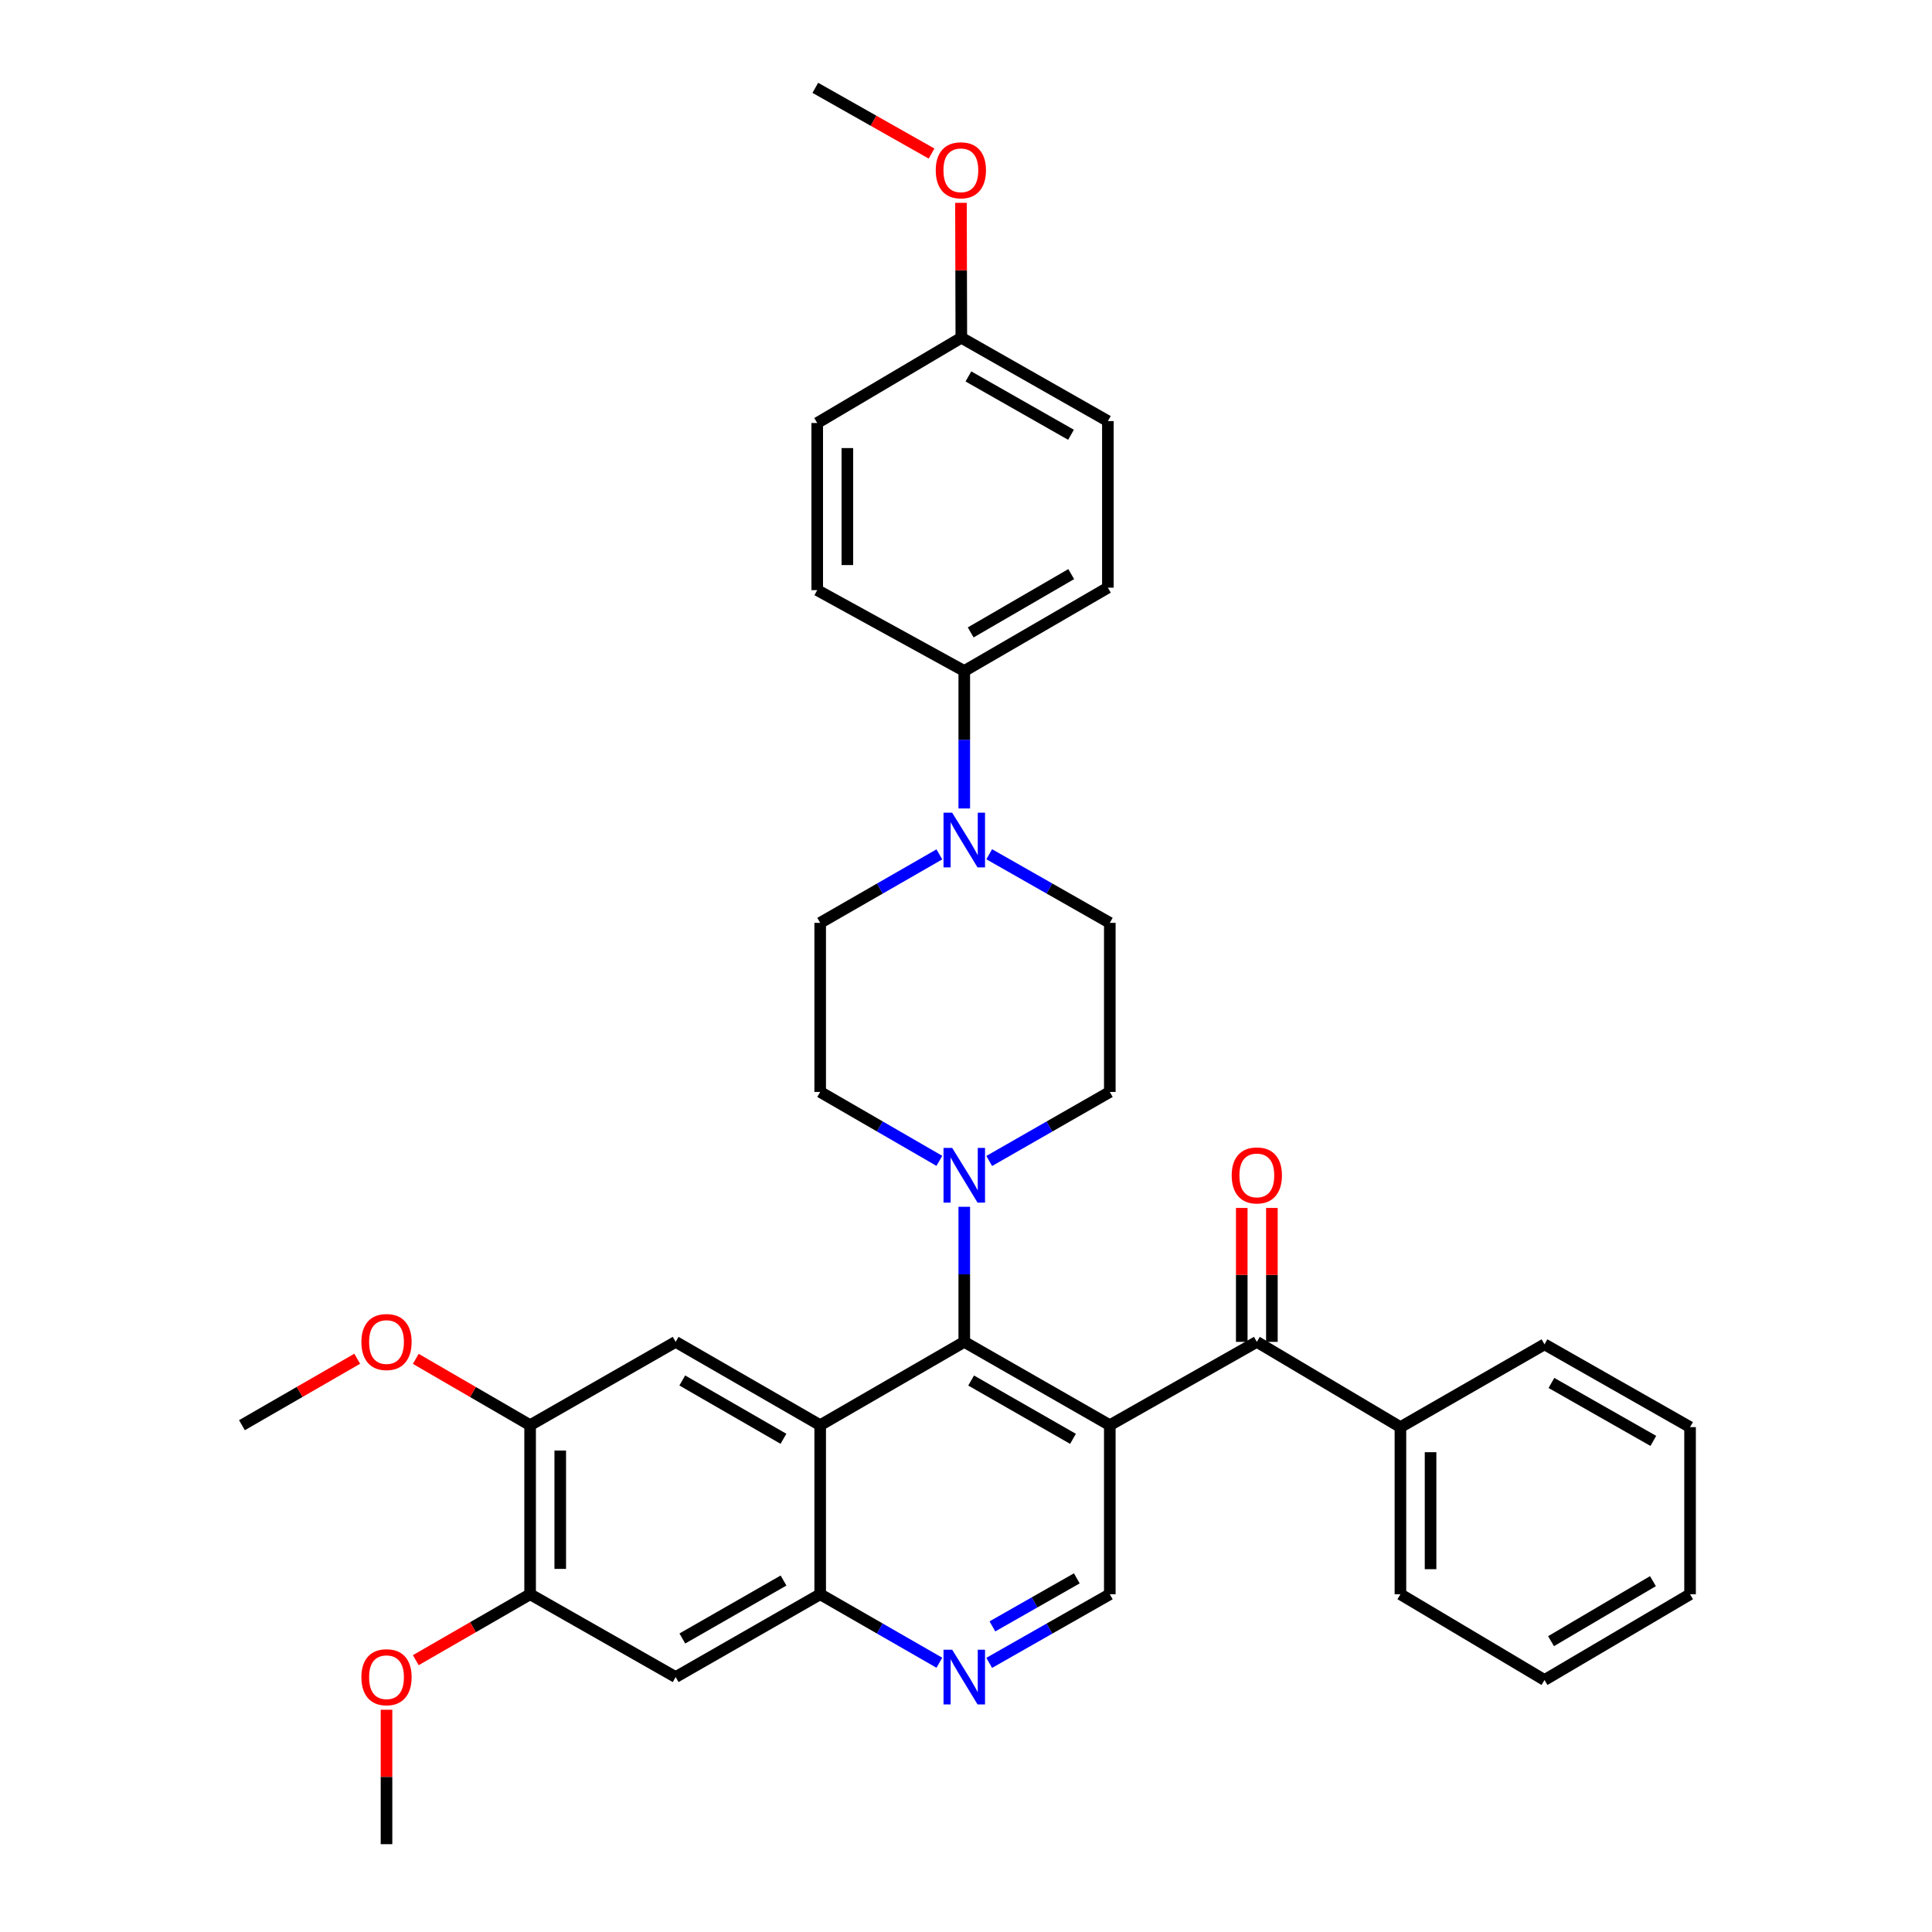 <?xml version='1.0' encoding='iso-8859-1'?>
<svg version='1.1' baseProfile='full'
              xmlns='http://www.w3.org/2000/svg'
                      xmlns:rdkit='http://www.rdkit.org/xml'
                      xmlns:xlink='http://www.w3.org/1999/xlink'
                  xml:space='preserve'
width='1000px' height='1000px' viewBox='0 0 1000 1000'>
<!-- END OF HEADER -->
<rect style='opacity:1.0;fill:#FFFFFF;stroke:none' width='1000' height='1000' x='0' y='0'> </rect>
<path class='bond-0' d='M 574.433,737.675 L 499.107,694.549' style='fill:none;fill-rule:evenodd;stroke:#000000;stroke-width:6px;stroke-linecap:butt;stroke-linejoin:miter;stroke-opacity:1' />
<path class='bond-0' d='M 555.385,744.742 L 502.657,714.554' style='fill:none;fill-rule:evenodd;stroke:#000000;stroke-width:6px;stroke-linecap:butt;stroke-linejoin:miter;stroke-opacity:1' />
<path class='bond-2' d='M 574.433,737.675 L 650.53,694.549' style='fill:none;fill-rule:evenodd;stroke:#000000;stroke-width:6px;stroke-linecap:butt;stroke-linejoin:miter;stroke-opacity:1' />
<path class='bond-8' d='M 574.433,737.675 L 574.433,825.184' style='fill:none;fill-rule:evenodd;stroke:#000000;stroke-width:6px;stroke-linecap:butt;stroke-linejoin:miter;stroke-opacity:1' />
<path class='bond-1' d='M 499.107,694.549 L 424.527,737.675' style='fill:none;fill-rule:evenodd;stroke:#000000;stroke-width:6px;stroke-linecap:butt;stroke-linejoin:miter;stroke-opacity:1' />
<path class='bond-3' d='M 499.107,694.549 L 499.107,659.589' style='fill:none;fill-rule:evenodd;stroke:#000000;stroke-width:6px;stroke-linecap:butt;stroke-linejoin:miter;stroke-opacity:1' />
<path class='bond-3' d='M 499.107,659.589 L 499.107,624.63' style='fill:none;fill-rule:evenodd;stroke:#0000FF;stroke-width:6px;stroke-linecap:butt;stroke-linejoin:miter;stroke-opacity:1' />
<path class='bond-5' d='M 424.527,737.675 L 349.712,694.549' style='fill:none;fill-rule:evenodd;stroke:#000000;stroke-width:6px;stroke-linecap:butt;stroke-linejoin:miter;stroke-opacity:1' />
<path class='bond-5' d='M 405.515,744.719 L 353.145,714.531' style='fill:none;fill-rule:evenodd;stroke:#000000;stroke-width:6px;stroke-linecap:butt;stroke-linejoin:miter;stroke-opacity:1' />
<path class='bond-35' d='M 424.527,737.675 L 424.527,825.184' style='fill:none;fill-rule:evenodd;stroke:#000000;stroke-width:6px;stroke-linecap:butt;stroke-linejoin:miter;stroke-opacity:1' />
<path class='bond-17' d='M 658.329,694.549 L 658.329,659.889' style='fill:none;fill-rule:evenodd;stroke:#000000;stroke-width:6px;stroke-linecap:butt;stroke-linejoin:miter;stroke-opacity:1' />
<path class='bond-17' d='M 658.329,659.889 L 658.329,625.23' style='fill:none;fill-rule:evenodd;stroke:#FF0000;stroke-width:6px;stroke-linecap:butt;stroke-linejoin:miter;stroke-opacity:1' />
<path class='bond-17' d='M 642.732,694.549 L 642.732,659.889' style='fill:none;fill-rule:evenodd;stroke:#000000;stroke-width:6px;stroke-linecap:butt;stroke-linejoin:miter;stroke-opacity:1' />
<path class='bond-17' d='M 642.732,659.889 L 642.732,625.23' style='fill:none;fill-rule:evenodd;stroke:#FF0000;stroke-width:6px;stroke-linecap:butt;stroke-linejoin:miter;stroke-opacity:1' />
<path class='bond-18' d='M 650.53,694.549 L 724.859,738.68' style='fill:none;fill-rule:evenodd;stroke:#000000;stroke-width:6px;stroke-linecap:butt;stroke-linejoin:miter;stroke-opacity:1' />
<path class='bond-13' d='M 512.017,600.922 L 543.225,583.055' style='fill:none;fill-rule:evenodd;stroke:#0000FF;stroke-width:6px;stroke-linecap:butt;stroke-linejoin:miter;stroke-opacity:1' />
<path class='bond-13' d='M 543.225,583.055 L 574.433,565.188' style='fill:none;fill-rule:evenodd;stroke:#000000;stroke-width:6px;stroke-linecap:butt;stroke-linejoin:miter;stroke-opacity:1' />
<path class='bond-14' d='M 486.214,600.858 L 455.37,583.023' style='fill:none;fill-rule:evenodd;stroke:#0000FF;stroke-width:6px;stroke-linecap:butt;stroke-linejoin:miter;stroke-opacity:1' />
<path class='bond-14' d='M 455.37,583.023 L 424.527,565.188' style='fill:none;fill-rule:evenodd;stroke:#000000;stroke-width:6px;stroke-linecap:butt;stroke-linejoin:miter;stroke-opacity:1' />
<path class='bond-4' d='M 424.527,825.184 L 455.372,842.909' style='fill:none;fill-rule:evenodd;stroke:#000000;stroke-width:6px;stroke-linecap:butt;stroke-linejoin:miter;stroke-opacity:1' />
<path class='bond-4' d='M 455.372,842.909 L 486.217,860.634' style='fill:none;fill-rule:evenodd;stroke:#0000FF;stroke-width:6px;stroke-linecap:butt;stroke-linejoin:miter;stroke-opacity:1' />
<path class='bond-9' d='M 424.527,825.184 L 349.712,868.042' style='fill:none;fill-rule:evenodd;stroke:#000000;stroke-width:6px;stroke-linecap:butt;stroke-linejoin:miter;stroke-opacity:1' />
<path class='bond-9' d='M 405.552,818.079 L 353.182,848.079' style='fill:none;fill-rule:evenodd;stroke:#000000;stroke-width:6px;stroke-linecap:butt;stroke-linejoin:miter;stroke-opacity:1' />
<path class='bond-10' d='M 349.712,694.549 L 274.387,737.675' style='fill:none;fill-rule:evenodd;stroke:#000000;stroke-width:6px;stroke-linecap:butt;stroke-linejoin:miter;stroke-opacity:1' />
<path class='bond-6' d='M 512.014,860.698 L 543.224,842.941' style='fill:none;fill-rule:evenodd;stroke:#0000FF;stroke-width:6px;stroke-linecap:butt;stroke-linejoin:miter;stroke-opacity:1' />
<path class='bond-6' d='M 543.224,842.941 L 574.433,825.184' style='fill:none;fill-rule:evenodd;stroke:#000000;stroke-width:6px;stroke-linecap:butt;stroke-linejoin:miter;stroke-opacity:1' />
<path class='bond-6' d='M 513.664,841.815 L 535.511,829.385' style='fill:none;fill-rule:evenodd;stroke:#0000FF;stroke-width:6px;stroke-linecap:butt;stroke-linejoin:miter;stroke-opacity:1' />
<path class='bond-6' d='M 535.511,829.385 L 557.357,816.955' style='fill:none;fill-rule:evenodd;stroke:#000000;stroke-width:6px;stroke-linecap:butt;stroke-linejoin:miter;stroke-opacity:1' />
<path class='bond-7' d='M 486.217,442.22 L 455.372,459.945' style='fill:none;fill-rule:evenodd;stroke:#0000FF;stroke-width:6px;stroke-linecap:butt;stroke-linejoin:miter;stroke-opacity:1' />
<path class='bond-7' d='M 455.372,459.945 L 424.527,477.67' style='fill:none;fill-rule:evenodd;stroke:#000000;stroke-width:6px;stroke-linecap:butt;stroke-linejoin:miter;stroke-opacity:1' />
<path class='bond-12' d='M 499.107,418.465 L 499.107,382.884' style='fill:none;fill-rule:evenodd;stroke:#0000FF;stroke-width:6px;stroke-linecap:butt;stroke-linejoin:miter;stroke-opacity:1' />
<path class='bond-12' d='M 499.107,382.884 L 499.107,347.304' style='fill:none;fill-rule:evenodd;stroke:#000000;stroke-width:6px;stroke-linecap:butt;stroke-linejoin:miter;stroke-opacity:1' />
<path class='bond-36' d='M 512.014,442.156 L 543.224,459.913' style='fill:none;fill-rule:evenodd;stroke:#0000FF;stroke-width:6px;stroke-linecap:butt;stroke-linejoin:miter;stroke-opacity:1' />
<path class='bond-36' d='M 543.224,459.913 L 574.433,477.67' style='fill:none;fill-rule:evenodd;stroke:#000000;stroke-width:6px;stroke-linecap:butt;stroke-linejoin:miter;stroke-opacity:1' />
<path class='bond-11' d='M 349.712,868.042 L 274.387,825.184' style='fill:none;fill-rule:evenodd;stroke:#000000;stroke-width:6px;stroke-linecap:butt;stroke-linejoin:miter;stroke-opacity:1' />
<path class='bond-22' d='M 274.387,737.675 L 244.796,720.507' style='fill:none;fill-rule:evenodd;stroke:#000000;stroke-width:6px;stroke-linecap:butt;stroke-linejoin:miter;stroke-opacity:1' />
<path class='bond-22' d='M 244.796,720.507 L 215.206,703.338' style='fill:none;fill-rule:evenodd;stroke:#FF0000;stroke-width:6px;stroke-linecap:butt;stroke-linejoin:miter;stroke-opacity:1' />
<path class='bond-37' d='M 274.387,737.675 L 274.387,825.184' style='fill:none;fill-rule:evenodd;stroke:#000000;stroke-width:6px;stroke-linecap:butt;stroke-linejoin:miter;stroke-opacity:1' />
<path class='bond-37' d='M 289.984,750.802 L 289.984,812.058' style='fill:none;fill-rule:evenodd;stroke:#000000;stroke-width:6px;stroke-linecap:butt;stroke-linejoin:miter;stroke-opacity:1' />
<path class='bond-23' d='M 274.387,825.184 L 244.795,842.247' style='fill:none;fill-rule:evenodd;stroke:#000000;stroke-width:6px;stroke-linecap:butt;stroke-linejoin:miter;stroke-opacity:1' />
<path class='bond-23' d='M 244.795,842.247 L 215.202,859.309' style='fill:none;fill-rule:evenodd;stroke:#FF0000;stroke-width:6px;stroke-linecap:butt;stroke-linejoin:miter;stroke-opacity:1' />
<path class='bond-19' d='M 499.107,347.304 L 573.437,304.177' style='fill:none;fill-rule:evenodd;stroke:#000000;stroke-width:6px;stroke-linecap:butt;stroke-linejoin:miter;stroke-opacity:1' />
<path class='bond-19' d='M 502.429,327.344 L 554.46,297.155' style='fill:none;fill-rule:evenodd;stroke:#000000;stroke-width:6px;stroke-linecap:butt;stroke-linejoin:miter;stroke-opacity:1' />
<path class='bond-20' d='M 499.107,347.304 L 422.993,305.451' style='fill:none;fill-rule:evenodd;stroke:#000000;stroke-width:6px;stroke-linecap:butt;stroke-linejoin:miter;stroke-opacity:1' />
<path class='bond-16' d='M 574.433,565.188 L 574.433,477.67' style='fill:none;fill-rule:evenodd;stroke:#000000;stroke-width:6px;stroke-linecap:butt;stroke-linejoin:miter;stroke-opacity:1' />
<path class='bond-15' d='M 424.527,565.188 L 424.527,477.67' style='fill:none;fill-rule:evenodd;stroke:#000000;stroke-width:6px;stroke-linecap:butt;stroke-linejoin:miter;stroke-opacity:1' />
<path class='bond-27' d='M 724.859,738.68 L 724.859,825.184' style='fill:none;fill-rule:evenodd;stroke:#000000;stroke-width:6px;stroke-linecap:butt;stroke-linejoin:miter;stroke-opacity:1' />
<path class='bond-27' d='M 740.457,751.656 L 740.457,812.209' style='fill:none;fill-rule:evenodd;stroke:#000000;stroke-width:6px;stroke-linecap:butt;stroke-linejoin:miter;stroke-opacity:1' />
<path class='bond-28' d='M 724.859,738.68 L 799.431,695.823' style='fill:none;fill-rule:evenodd;stroke:#000000;stroke-width:6px;stroke-linecap:butt;stroke-linejoin:miter;stroke-opacity:1' />
<path class='bond-25' d='M 573.437,304.177 L 573.437,217.951' style='fill:none;fill-rule:evenodd;stroke:#000000;stroke-width:6px;stroke-linecap:butt;stroke-linejoin:miter;stroke-opacity:1' />
<path class='bond-24' d='M 422.993,305.451 L 422.993,218.947' style='fill:none;fill-rule:evenodd;stroke:#000000;stroke-width:6px;stroke-linecap:butt;stroke-linejoin:miter;stroke-opacity:1' />
<path class='bond-24' d='M 438.59,292.475 L 438.59,231.923' style='fill:none;fill-rule:evenodd;stroke:#000000;stroke-width:6px;stroke-linecap:butt;stroke-linejoin:miter;stroke-opacity:1' />
<path class='bond-21' d='M 497.582,174.816 L 422.993,218.947' style='fill:none;fill-rule:evenodd;stroke:#000000;stroke-width:6px;stroke-linecap:butt;stroke-linejoin:miter;stroke-opacity:1' />
<path class='bond-26' d='M 497.582,174.816 L 497.485,139.903' style='fill:none;fill-rule:evenodd;stroke:#000000;stroke-width:6px;stroke-linecap:butt;stroke-linejoin:miter;stroke-opacity:1' />
<path class='bond-26' d='M 497.485,139.903 L 497.387,104.99' style='fill:none;fill-rule:evenodd;stroke:#FF0000;stroke-width:6px;stroke-linecap:butt;stroke-linejoin:miter;stroke-opacity:1' />
<path class='bond-39' d='M 497.582,174.816 L 573.437,217.951' style='fill:none;fill-rule:evenodd;stroke:#000000;stroke-width:6px;stroke-linecap:butt;stroke-linejoin:miter;stroke-opacity:1' />
<path class='bond-39' d='M 501.251,194.844 L 554.349,225.039' style='fill:none;fill-rule:evenodd;stroke:#000000;stroke-width:6px;stroke-linecap:butt;stroke-linejoin:miter;stroke-opacity:1' />
<path class='bond-29' d='M 184.898,703.285 L 155.062,720.48' style='fill:none;fill-rule:evenodd;stroke:#FF0000;stroke-width:6px;stroke-linecap:butt;stroke-linejoin:miter;stroke-opacity:1' />
<path class='bond-29' d='M 155.062,720.48 L 125.226,737.675' style='fill:none;fill-rule:evenodd;stroke:#000000;stroke-width:6px;stroke-linecap:butt;stroke-linejoin:miter;stroke-opacity:1' />
<path class='bond-30' d='M 200.057,884.964 L 200.057,919.755' style='fill:none;fill-rule:evenodd;stroke:#FF0000;stroke-width:6px;stroke-linecap:butt;stroke-linejoin:miter;stroke-opacity:1' />
<path class='bond-30' d='M 200.057,919.755 L 200.057,954.545' style='fill:none;fill-rule:evenodd;stroke:#000000;stroke-width:6px;stroke-linecap:butt;stroke-linejoin:miter;stroke-opacity:1' />
<path class='bond-31' d='M 482.176,79.485 L 452.091,62.47' style='fill:none;fill-rule:evenodd;stroke:#FF0000;stroke-width:6px;stroke-linecap:butt;stroke-linejoin:miter;stroke-opacity:1' />
<path class='bond-31' d='M 452.091,62.47 L 422.005,45.455' style='fill:none;fill-rule:evenodd;stroke:#000000;stroke-width:6px;stroke-linecap:butt;stroke-linejoin:miter;stroke-opacity:1' />
<path class='bond-33' d='M 724.859,825.184 L 799.431,869.567' style='fill:none;fill-rule:evenodd;stroke:#000000;stroke-width:6px;stroke-linecap:butt;stroke-linejoin:miter;stroke-opacity:1' />
<path class='bond-32' d='M 799.431,695.823 L 874.774,738.68' style='fill:none;fill-rule:evenodd;stroke:#000000;stroke-width:6px;stroke-linecap:butt;stroke-linejoin:miter;stroke-opacity:1' />
<path class='bond-32' d='M 803.021,715.809 L 855.761,745.809' style='fill:none;fill-rule:evenodd;stroke:#000000;stroke-width:6px;stroke-linecap:butt;stroke-linejoin:miter;stroke-opacity:1' />
<path class='bond-34' d='M 874.774,738.68 L 874.774,825.184' style='fill:none;fill-rule:evenodd;stroke:#000000;stroke-width:6px;stroke-linecap:butt;stroke-linejoin:miter;stroke-opacity:1' />
<path class='bond-38' d='M 799.431,869.567 L 874.774,825.184' style='fill:none;fill-rule:evenodd;stroke:#000000;stroke-width:6px;stroke-linecap:butt;stroke-linejoin:miter;stroke-opacity:1' />
<path class='bond-38' d='M 802.816,849.471 L 855.557,818.403' style='fill:none;fill-rule:evenodd;stroke:#000000;stroke-width:6px;stroke-linecap:butt;stroke-linejoin:miter;stroke-opacity:1' />
<path  class='atom-4' d='M 492.847 594.154
L 502.127 609.154
Q 503.047 610.634, 504.527 613.314
Q 506.007 615.994, 506.087 616.154
L 506.087 594.154
L 509.847 594.154
L 509.847 622.474
L 505.967 622.474
L 496.007 606.074
Q 494.847 604.154, 493.607 601.954
Q 492.407 599.754, 492.047 599.074
L 492.047 622.474
L 488.367 622.474
L 488.367 594.154
L 492.847 594.154
' fill='#0000FF'/>
<path  class='atom-7' d='M 492.847 853.882
L 502.127 868.882
Q 503.047 870.362, 504.527 873.042
Q 506.007 875.722, 506.087 875.882
L 506.087 853.882
L 509.847 853.882
L 509.847 882.202
L 505.967 882.202
L 496.007 865.802
Q 494.847 863.882, 493.607 861.682
Q 492.407 859.482, 492.047 858.802
L 492.047 882.202
L 488.367 882.202
L 488.367 853.882
L 492.847 853.882
' fill='#0000FF'/>
<path  class='atom-8' d='M 492.847 420.652
L 502.127 435.652
Q 503.047 437.132, 504.527 439.812
Q 506.007 442.492, 506.087 442.652
L 506.087 420.652
L 509.847 420.652
L 509.847 448.972
L 505.967 448.972
L 496.007 432.572
Q 494.847 430.652, 493.607 428.452
Q 492.407 426.252, 492.047 425.572
L 492.047 448.972
L 488.367 448.972
L 488.367 420.652
L 492.847 420.652
' fill='#0000FF'/>
<path  class='atom-18' d='M 637.53 608.394
Q 637.53 601.594, 640.89 597.794
Q 644.25 593.994, 650.53 593.994
Q 656.81 593.994, 660.17 597.794
Q 663.53 601.594, 663.53 608.394
Q 663.53 615.274, 660.13 619.194
Q 656.73 623.074, 650.53 623.074
Q 644.29 623.074, 640.89 619.194
Q 637.53 615.314, 637.53 608.394
M 650.53 619.874
Q 654.85 619.874, 657.17 616.994
Q 659.53 614.074, 659.53 608.394
Q 659.53 602.834, 657.17 600.034
Q 654.85 597.194, 650.53 597.194
Q 646.21 597.194, 643.85 599.994
Q 641.53 602.794, 641.53 608.394
Q 641.53 614.114, 643.85 616.994
Q 646.21 619.874, 650.53 619.874
' fill='#FF0000'/>
<path  class='atom-23' d='M 187.057 694.629
Q 187.057 687.829, 190.417 684.029
Q 193.777 680.229, 200.057 680.229
Q 206.337 680.229, 209.697 684.029
Q 213.057 687.829, 213.057 694.629
Q 213.057 701.509, 209.657 705.429
Q 206.257 709.309, 200.057 709.309
Q 193.817 709.309, 190.417 705.429
Q 187.057 701.549, 187.057 694.629
M 200.057 706.109
Q 204.377 706.109, 206.697 703.229
Q 209.057 700.309, 209.057 694.629
Q 209.057 689.069, 206.697 686.269
Q 204.377 683.429, 200.057 683.429
Q 195.737 683.429, 193.377 686.229
Q 191.057 689.029, 191.057 694.629
Q 191.057 700.349, 193.377 703.229
Q 195.737 706.109, 200.057 706.109
' fill='#FF0000'/>
<path  class='atom-24' d='M 187.057 868.122
Q 187.057 861.322, 190.417 857.522
Q 193.777 853.722, 200.057 853.722
Q 206.337 853.722, 209.697 857.522
Q 213.057 861.322, 213.057 868.122
Q 213.057 875.002, 209.657 878.922
Q 206.257 882.802, 200.057 882.802
Q 193.817 882.802, 190.417 878.922
Q 187.057 875.042, 187.057 868.122
M 200.057 879.602
Q 204.377 879.602, 206.697 876.722
Q 209.057 873.802, 209.057 868.122
Q 209.057 862.562, 206.697 859.762
Q 204.377 856.922, 200.057 856.922
Q 195.737 856.922, 193.377 859.722
Q 191.057 862.522, 191.057 868.122
Q 191.057 873.842, 193.377 876.722
Q 195.737 879.602, 200.057 879.602
' fill='#FF0000'/>
<path  class='atom-27' d='M 484.34 88.141
Q 484.34 81.341, 487.7 77.541
Q 491.06 73.741, 497.34 73.741
Q 503.62 73.741, 506.98 77.541
Q 510.34 81.341, 510.34 88.141
Q 510.34 95.021, 506.94 98.941
Q 503.54 102.821, 497.34 102.821
Q 491.1 102.821, 487.7 98.941
Q 484.34 95.061, 484.34 88.141
M 497.34 99.621
Q 501.66 99.621, 503.98 96.741
Q 506.34 93.821, 506.34 88.141
Q 506.34 82.581, 503.98 79.781
Q 501.66 76.941, 497.34 76.941
Q 493.02 76.941, 490.66 79.741
Q 488.34 82.541, 488.34 88.141
Q 488.34 93.861, 490.66 96.741
Q 493.02 99.621, 497.34 99.621
' fill='#FF0000'/>
</svg>
